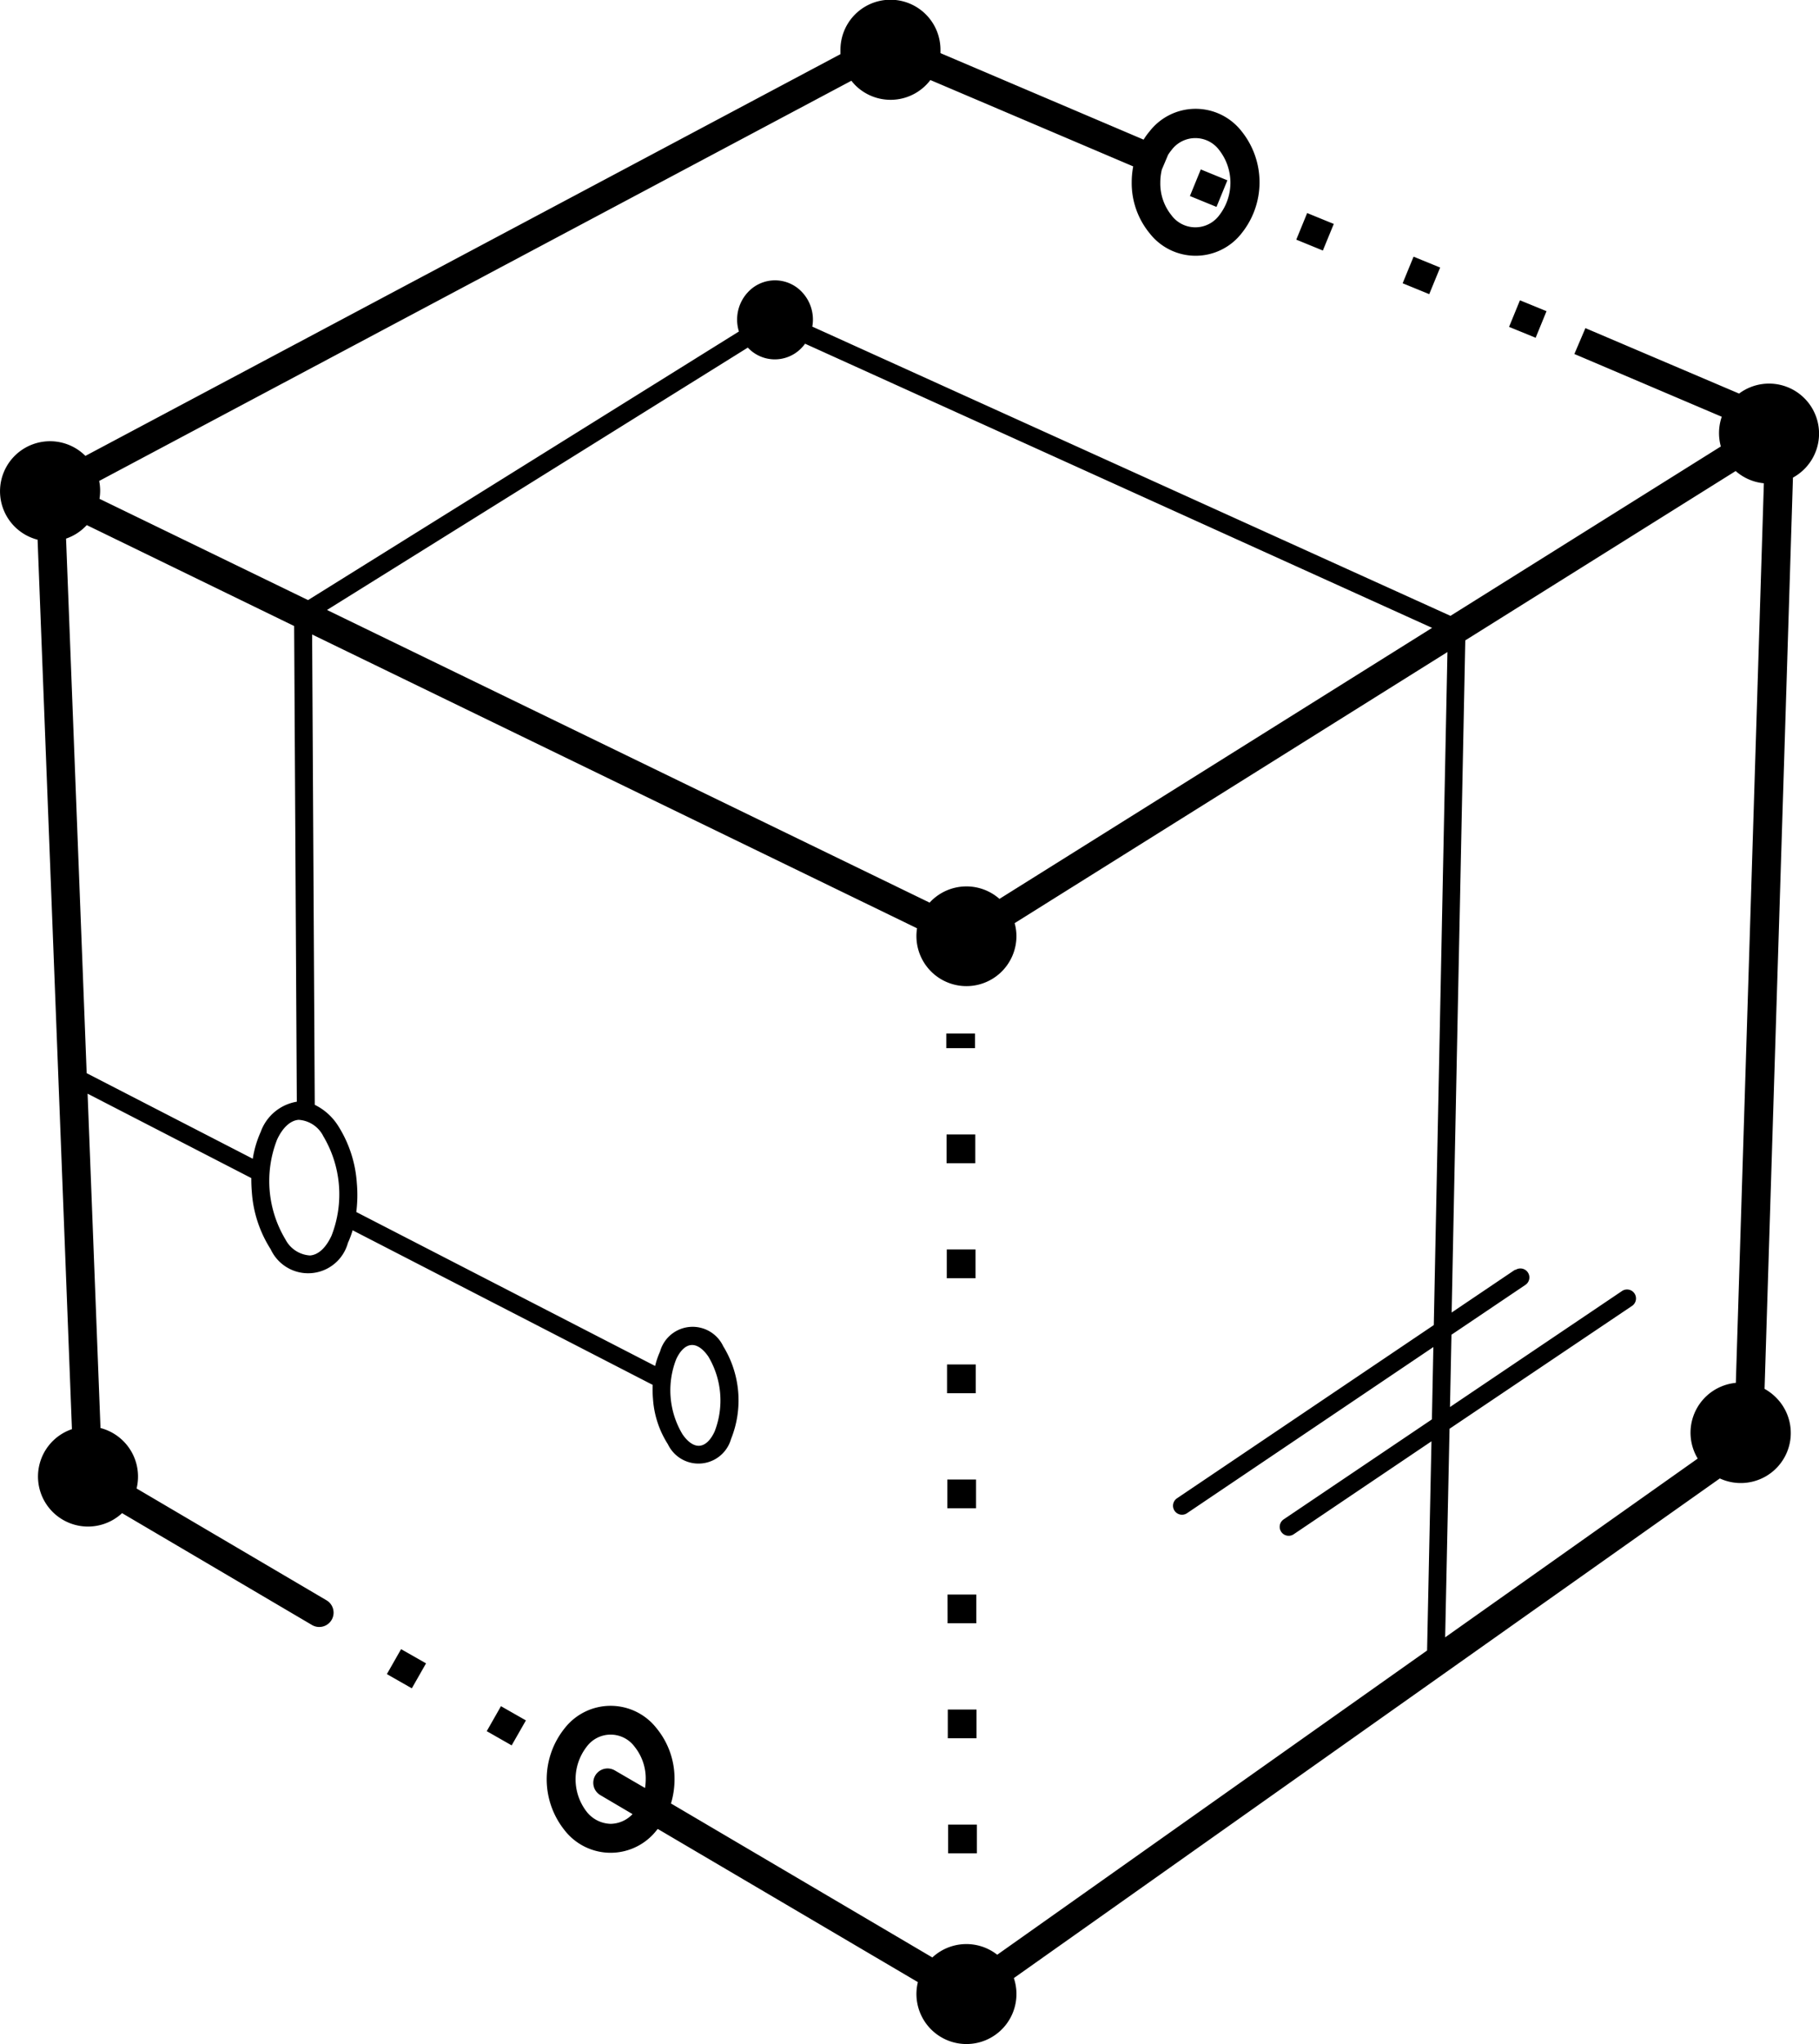 <svg xmlns="http://www.w3.org/2000/svg" width="41.47" height="46.58" viewBox="0 0 41.47 46.58">
  <g id="noun-futuristic-technology-2683270" transform="translate(-19.176 -1566)">
    <g id="Group_609" data-name="Group 609" transform="translate(19.176 1566)">
      <path id="Path_338" data-name="Path 338" d="M4723.148,1573.479l3.5,1.49a1.14,1.14,0,0,1,1.487,1.721,1.162,1.162,0,0,1-.259.194l-.647,20.766a1.152,1.152,0,0,1,.264.2,1.14,1.14,0,0,1-1.284,1.841l-16.095,11.386a1.14,1.14,0,1,1-2.188.092l-5.931-3.491-.024.029a1.329,1.329,0,0,1-2.1,0,1.856,1.856,0,0,1,0-2.32,1.329,1.329,0,0,1,2.1,0,1.807,1.807,0,0,1,.407,1.16,1.9,1.9,0,0,1-.081.551l5.959,3.509a1.139,1.139,0,0,1,1.479-.062l9.8-6.933.1-4.767-3.141,2.118a.2.2,0,1,1-.229-.339l3.38-2.279.033-1.648-5.616,3.786a.2.2,0,1,1-.229-.339l5.855-3.948.311-15.337-9.867,6.178a1.113,1.113,0,0,1,.041.3,1.14,1.14,0,1,1-2.266-.183l-13.791-6.695.06,10.718a1.311,1.311,0,0,1,.528.471,2.781,2.781,0,0,1,.431,1.311,3.122,3.122,0,0,1-.012.661l6.813,3.508a1.773,1.773,0,0,1,.112-.329.771.771,0,0,1,1.44-.121,2.353,2.353,0,0,1,.179,2.113.772.772,0,0,1-1.44.121,2.184,2.184,0,0,1-.34-1.035,2.488,2.488,0,0,1-.007-.318l-6.841-3.523a2.093,2.093,0,0,1-.107.287.94.94,0,0,1-1.76.147,2.775,2.775,0,0,1-.431-1.311c-.009-.107-.012-.211-.012-.313l-3.732-1.923.294,7.619a1.143,1.143,0,0,1,.823,1.378l4.33,2.548a.326.326,0,0,1-.331.563l-4.33-2.549a1.14,1.14,0,1,1-1.143-1.914l-.783-20.269a1.14,1.14,0,1,1,1.09-1.91l0,0,17.214-9.155c0-.032,0-.064,0-.1a1.14,1.14,0,0,1,2.28,0c0,.026,0,.052,0,.077l4.631,1.971a1.557,1.557,0,0,1,.136-.188,1.329,1.329,0,0,1,2.1,0,1.856,1.856,0,0,1,0,2.32,1.329,1.329,0,0,1-2.1,0,1.8,1.8,0,0,1-.407-1.16,1.951,1.951,0,0,1,.034-.362l-4.624-1.968a1.139,1.139,0,0,1-1.714.116,1.286,1.286,0,0,1-.087-.1l-17.149,9.12a1.127,1.127,0,0,1,.022.224,1.14,1.14,0,0,1-.015.183l4.755,2.308,9.823-6.121a.894.894,0,0,1-.041-.272.909.909,0,0,1,.248-.625v0a.841.841,0,0,1,1.232,0v0a.912.912,0,0,1,.234.786l14.549,6.591,6.164-3.86a1.147,1.147,0,0,1,.021-.677l-3.36-1.43.256-.6Zm-1.6,21.462a.2.2,0,0,1,.229.339l-1.686,1.136-.034,1.648,3.922-2.644a.2.2,0,0,1,.229.339l-4.161,2.8-.1,4.753,5.758-4.074a1.141,1.141,0,0,1,.869-1.725l.639-20.5a1.136,1.136,0,0,1-.643-.279l-6.164,3.859-.311,15.317,1.447-.976Zm-16.194-21.108a.869.869,0,0,1-.073.088v0a.841.841,0,0,1-1.232,0h0l-9.594,5.979,13.738,6.669.034-.035a1.139,1.139,0,0,1,1.559-.05l9.863-6.176-14.294-6.475Zm-2.206,23.079c-.118-.172-.257-.273-.391-.261s-.253.134-.341.324a1.948,1.948,0,0,0,.144,1.71c.118.172.257.273.391.261s.253-.134.341-.324a1.952,1.952,0,0,0-.144-1.71Zm-9.381-5.8-.061-10.846-4.728-2.3c-.011.012-.022.024-.034.035a1.133,1.133,0,0,1-.438.273l.47,12.182,3.787,1.95a2.345,2.345,0,0,1,.18-.61,1.059,1.059,0,0,1,.823-.69Zm.6.772a.676.676,0,0,0-.56-.365c-.195.016-.369.188-.491.453a2.586,2.586,0,0,0,.192,2.273.677.677,0,0,0,.56.365c.2-.016.369-.188.491-.453a2.589,2.589,0,0,0-.193-2.273Zm3.73,13.566.324-.569.569.324-.325.569Zm-2.277-1.3.324-.569.569.324-.324.569Zm5.6,3.19-.733-.432a.326.326,0,1,1,.33-.563l.688.4a1.268,1.268,0,0,0,.016-.2,1.153,1.153,0,0,0-.253-.74.679.679,0,0,0-1.093,0,1.21,1.21,0,0,0,0,1.481.718.718,0,0,0,.546.276A.7.7,0,0,0,4701.421,1607.34Zm13.562-37.231-.248.606-.606-.248.248-.606Zm7.276,2.982-.248.606-.606-.248.248-.606Zm-2.425-.994-.249.606-.606-.248.249-.606Zm-2.425-.994-.249.606-.606-.248.248-.606Zm-3.774-1.583-.146.344a1.269,1.269,0,0,0-.035.3,1.151,1.151,0,0,0,.253.74.678.678,0,0,0,1.092,0,1.209,1.209,0,0,0,0-1.481.678.678,0,0,0-1.092,0,.939.939,0,0,0-.072.1Zm-5.018,38.059.655,0v.655l-.655,0Zm-.042-18.027v.333l.655,0v-.333Zm.006,2.3.655,0v.655l-.655,0Zm.005,2.621.655,0,0,.655-.655,0Zm.006,2.621.655,0v.655l-.655,0Zm.006,2.621.655,0v.655l-.655,0Zm.005,2.621.656,0v.655l-.655,0Zm.006,2.621.655,0,0,.655-.655,0Z" transform="translate(-4687 -1566)"/>
    </g>
  </g>
</svg>
